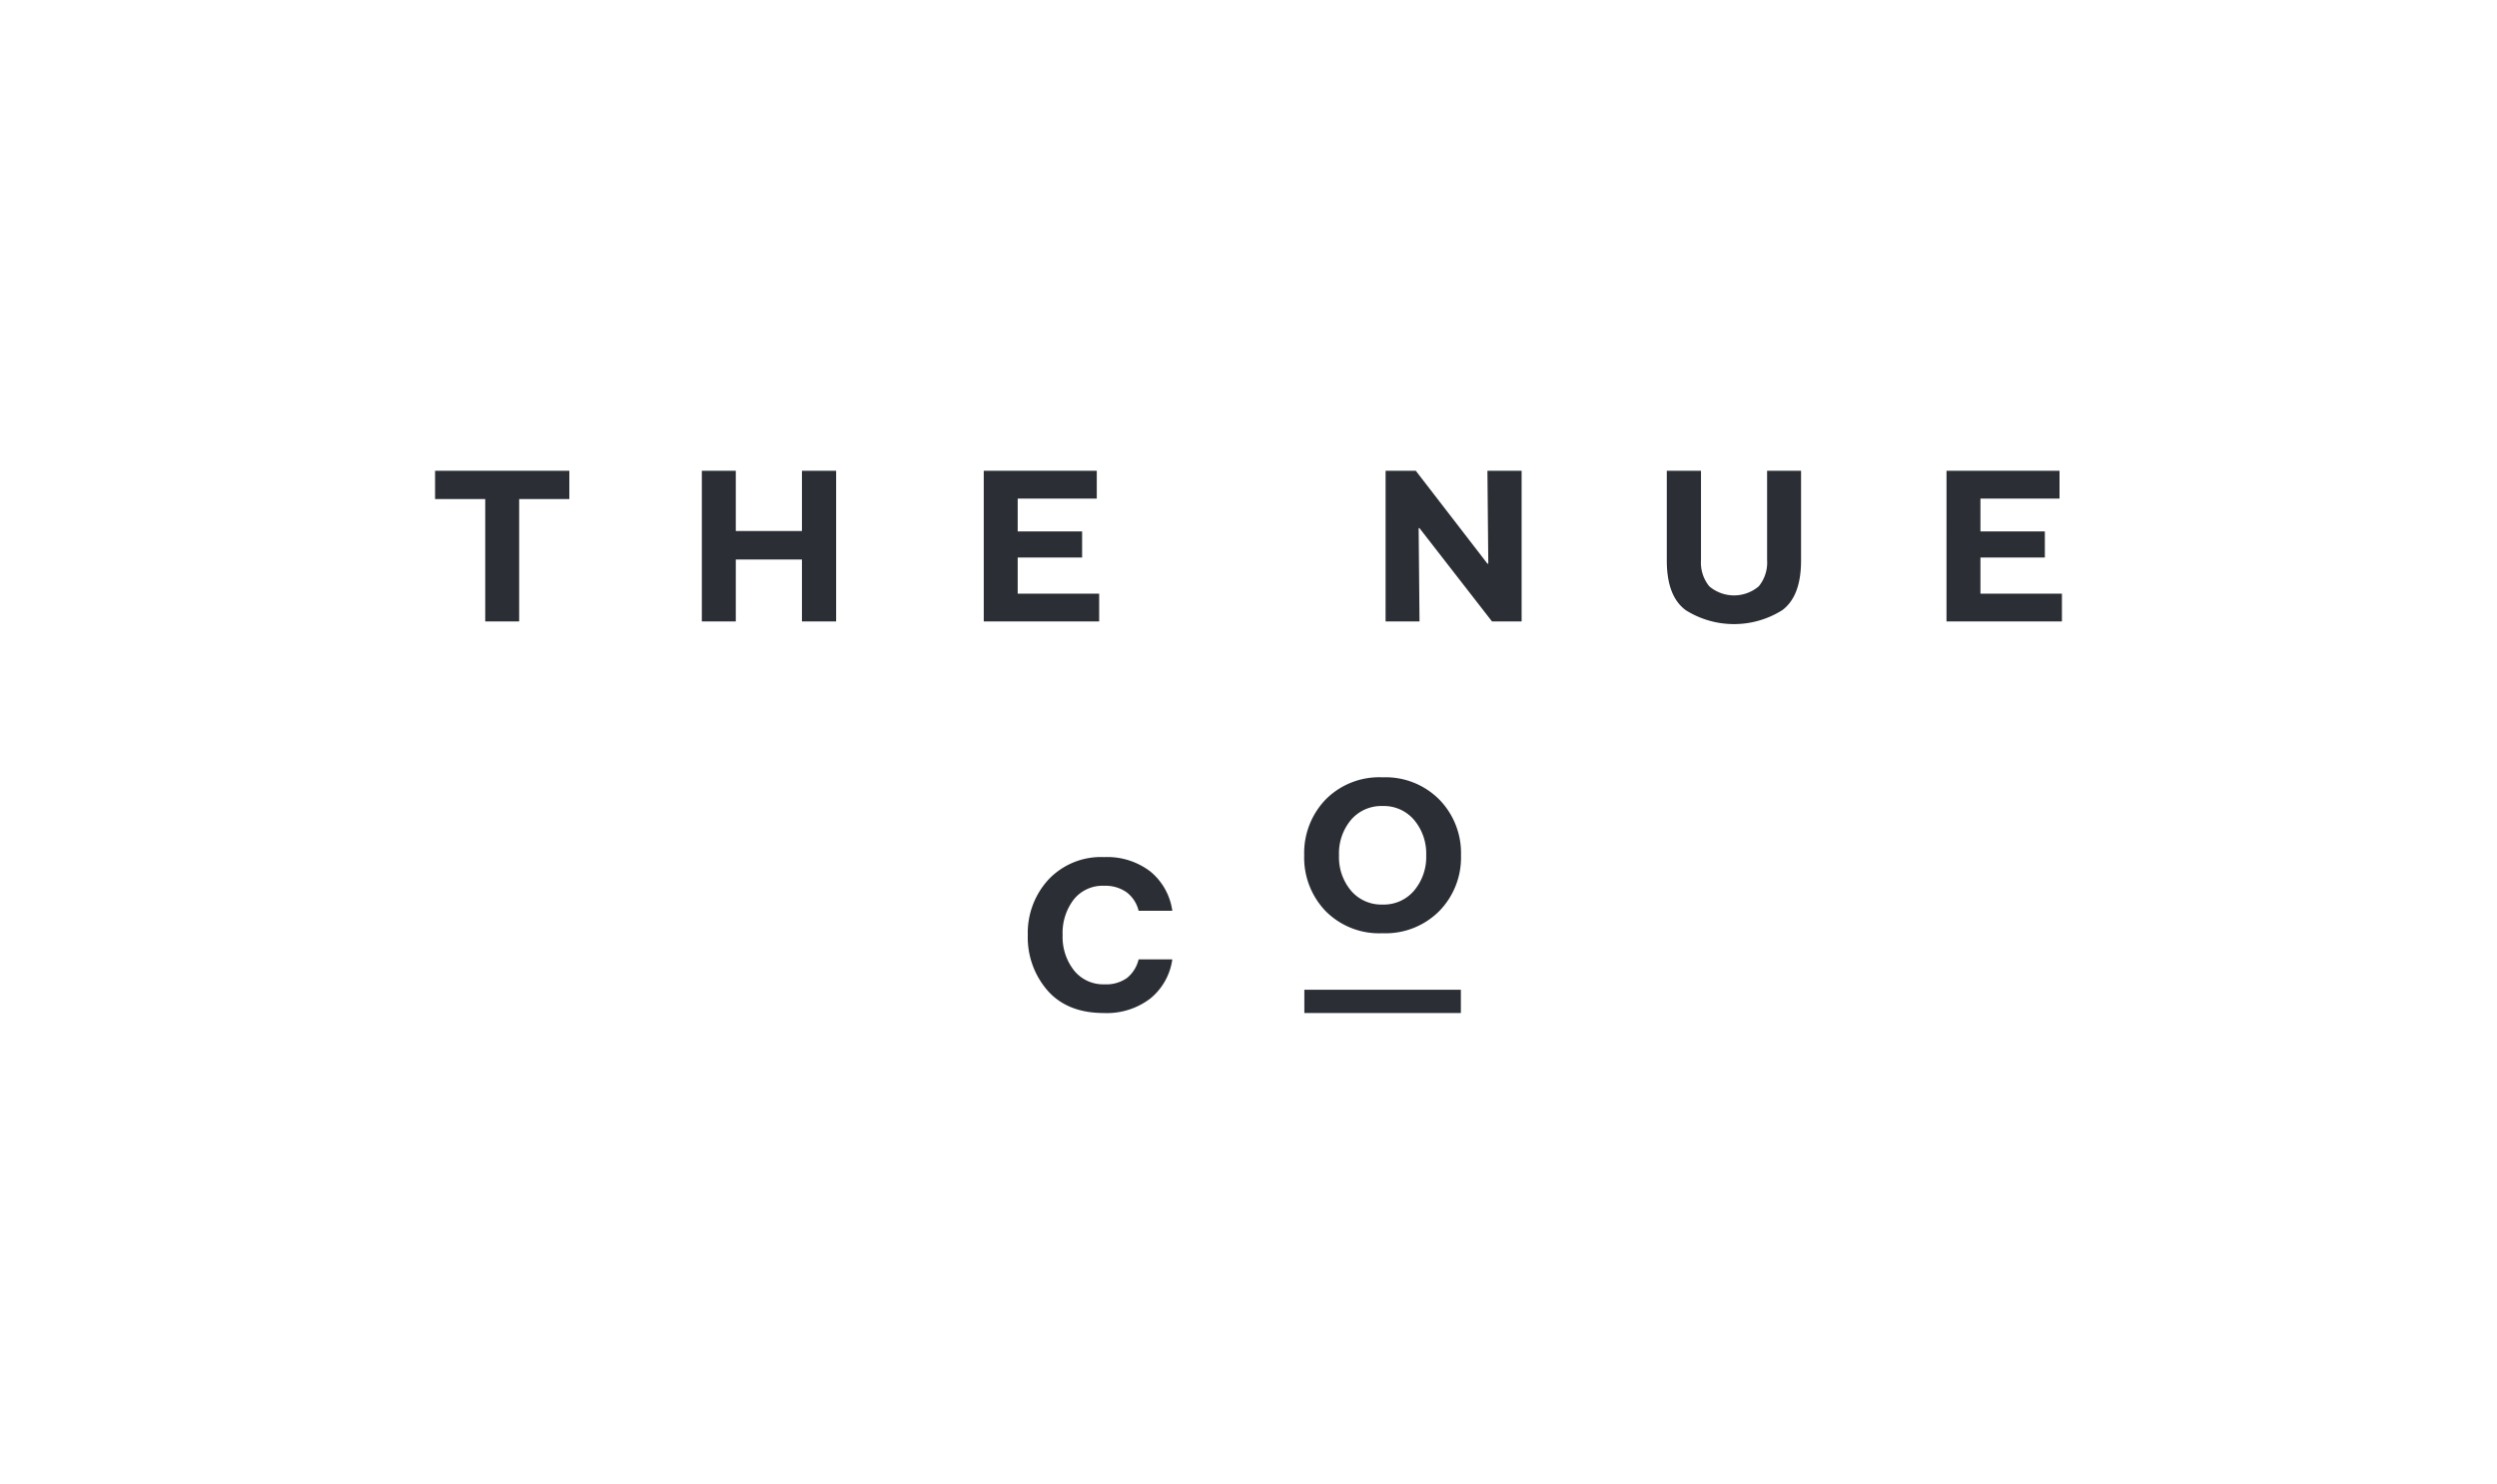 <?xml version="1.0" encoding="UTF-8"?>
<svg xmlns="http://www.w3.org/2000/svg" xmlns:xlink="http://www.w3.org/1999/xlink" width="387" height="230" viewBox="0 0 387 230">
  <defs>
    <clipPath id="b">
      <rect width="387" height="230"></rect>
    </clipPath>
  </defs>
  <g id="a" clip-path="url(#b)">
    <path d="M0,0H0A12.536,12.536,0,0,0,3.072,8.607q3.073,3.475,8.708,3.478a11.115,11.115,0,0,0,7.2-2.24A9.514,9.514,0,0,0,22.4,3.77H17.177A5.293,5.293,0,0,1,15.4,6.635a5.539,5.539,0,0,1-3.514,1,5.791,5.791,0,0,1-4.72-2.155A8.367,8.367,0,0,1,5.4,0,8.506,8.506,0,0,1,7.114-5.5a5.719,5.719,0,0,1,4.735-2.138,5.677,5.677,0,0,1,3.462,1A5.092,5.092,0,0,1,17.177-3.77H22.4a9.591,9.591,0,0,0-3.393-6.075,10.983,10.983,0,0,0-7.162-2.24A11.182,11.182,0,0,0,3.21-8.607,12.225,12.225,0,0,0,0,0" transform="translate(159.292 144.943)" fill="#2b2e34"></path>
    <path d="M0,0H7.775V18.975h5.259V0h7.775V-4.378H0ZM41.346,18.975h5.263V9.37H56.86v9.605h5.3V-4.378h-5.3V4.955H46.609V-4.378H41.346Zm43.692,0h17.887v-4.31H90.3v-5.6h9.983V5.024H90.3V-.069h12.255V-4.378H85.038Zm62.277,0h5.26l-.134-14.458h.134l11.236,14.458H168.4V-4.378H163.1l.134,14.393H163.1L152-4.378h-4.683ZM190.9,9.54h0q0,5.534,2.938,7.69a14.047,14.047,0,0,0,14.953,0q2.916-2.161,2.918-7.69V-4.378h-5.263V9.471a5.8,5.8,0,0,1-1.291,4.058,5.925,5.925,0,0,1-7.669,0A5.808,5.808,0,0,1,196.2,9.471V-4.378h-5.3Zm43.351,9.435H252.14v-4.31H239.512v-5.6h9.982V5.024h-9.982V-.069h12.255V-4.378H234.253Z" transform="translate(67.43 77.355)" fill="#2b2e34"></path>
    <path d="M67.43-72.973H319.565v-84.051H67.43Z" transform="translate(0 230)" fill="none"></path>
    <path d="M0,0A6.134,6.134,0,0,1-4.89,2.171,6.164,6.164,0,0,1-9.776.033a8.057,8.057,0,0,1-1.87-5.5,8.052,8.052,0,0,1,1.87-5.5A6.174,6.174,0,0,1-4.89-13.1,6.137,6.137,0,0,1,0-10.932,8.09,8.09,0,0,1,1.867-5.466,8.087,8.087,0,0,1,0,0M3.9-14.1A11.736,11.736,0,0,0-4.89-17.55,11.692,11.692,0,0,0-13.732-14.1a11.971,11.971,0,0,0-3.311,8.639,11.973,11.973,0,0,0,3.311,8.64A11.7,11.7,0,0,0-4.89,6.619,11.74,11.74,0,0,0,3.9,3.174a11.88,11.88,0,0,0,3.36-8.64A11.878,11.878,0,0,0,3.9-14.1" transform="translate(219.175 138.041)" fill="#2b2e34"></path>
    <path d="M202.156-72.973h24.258v-3.608H202.156Z" transform="translate(0 230)" fill="#2b2e34"></path>
  </g>
</svg>
